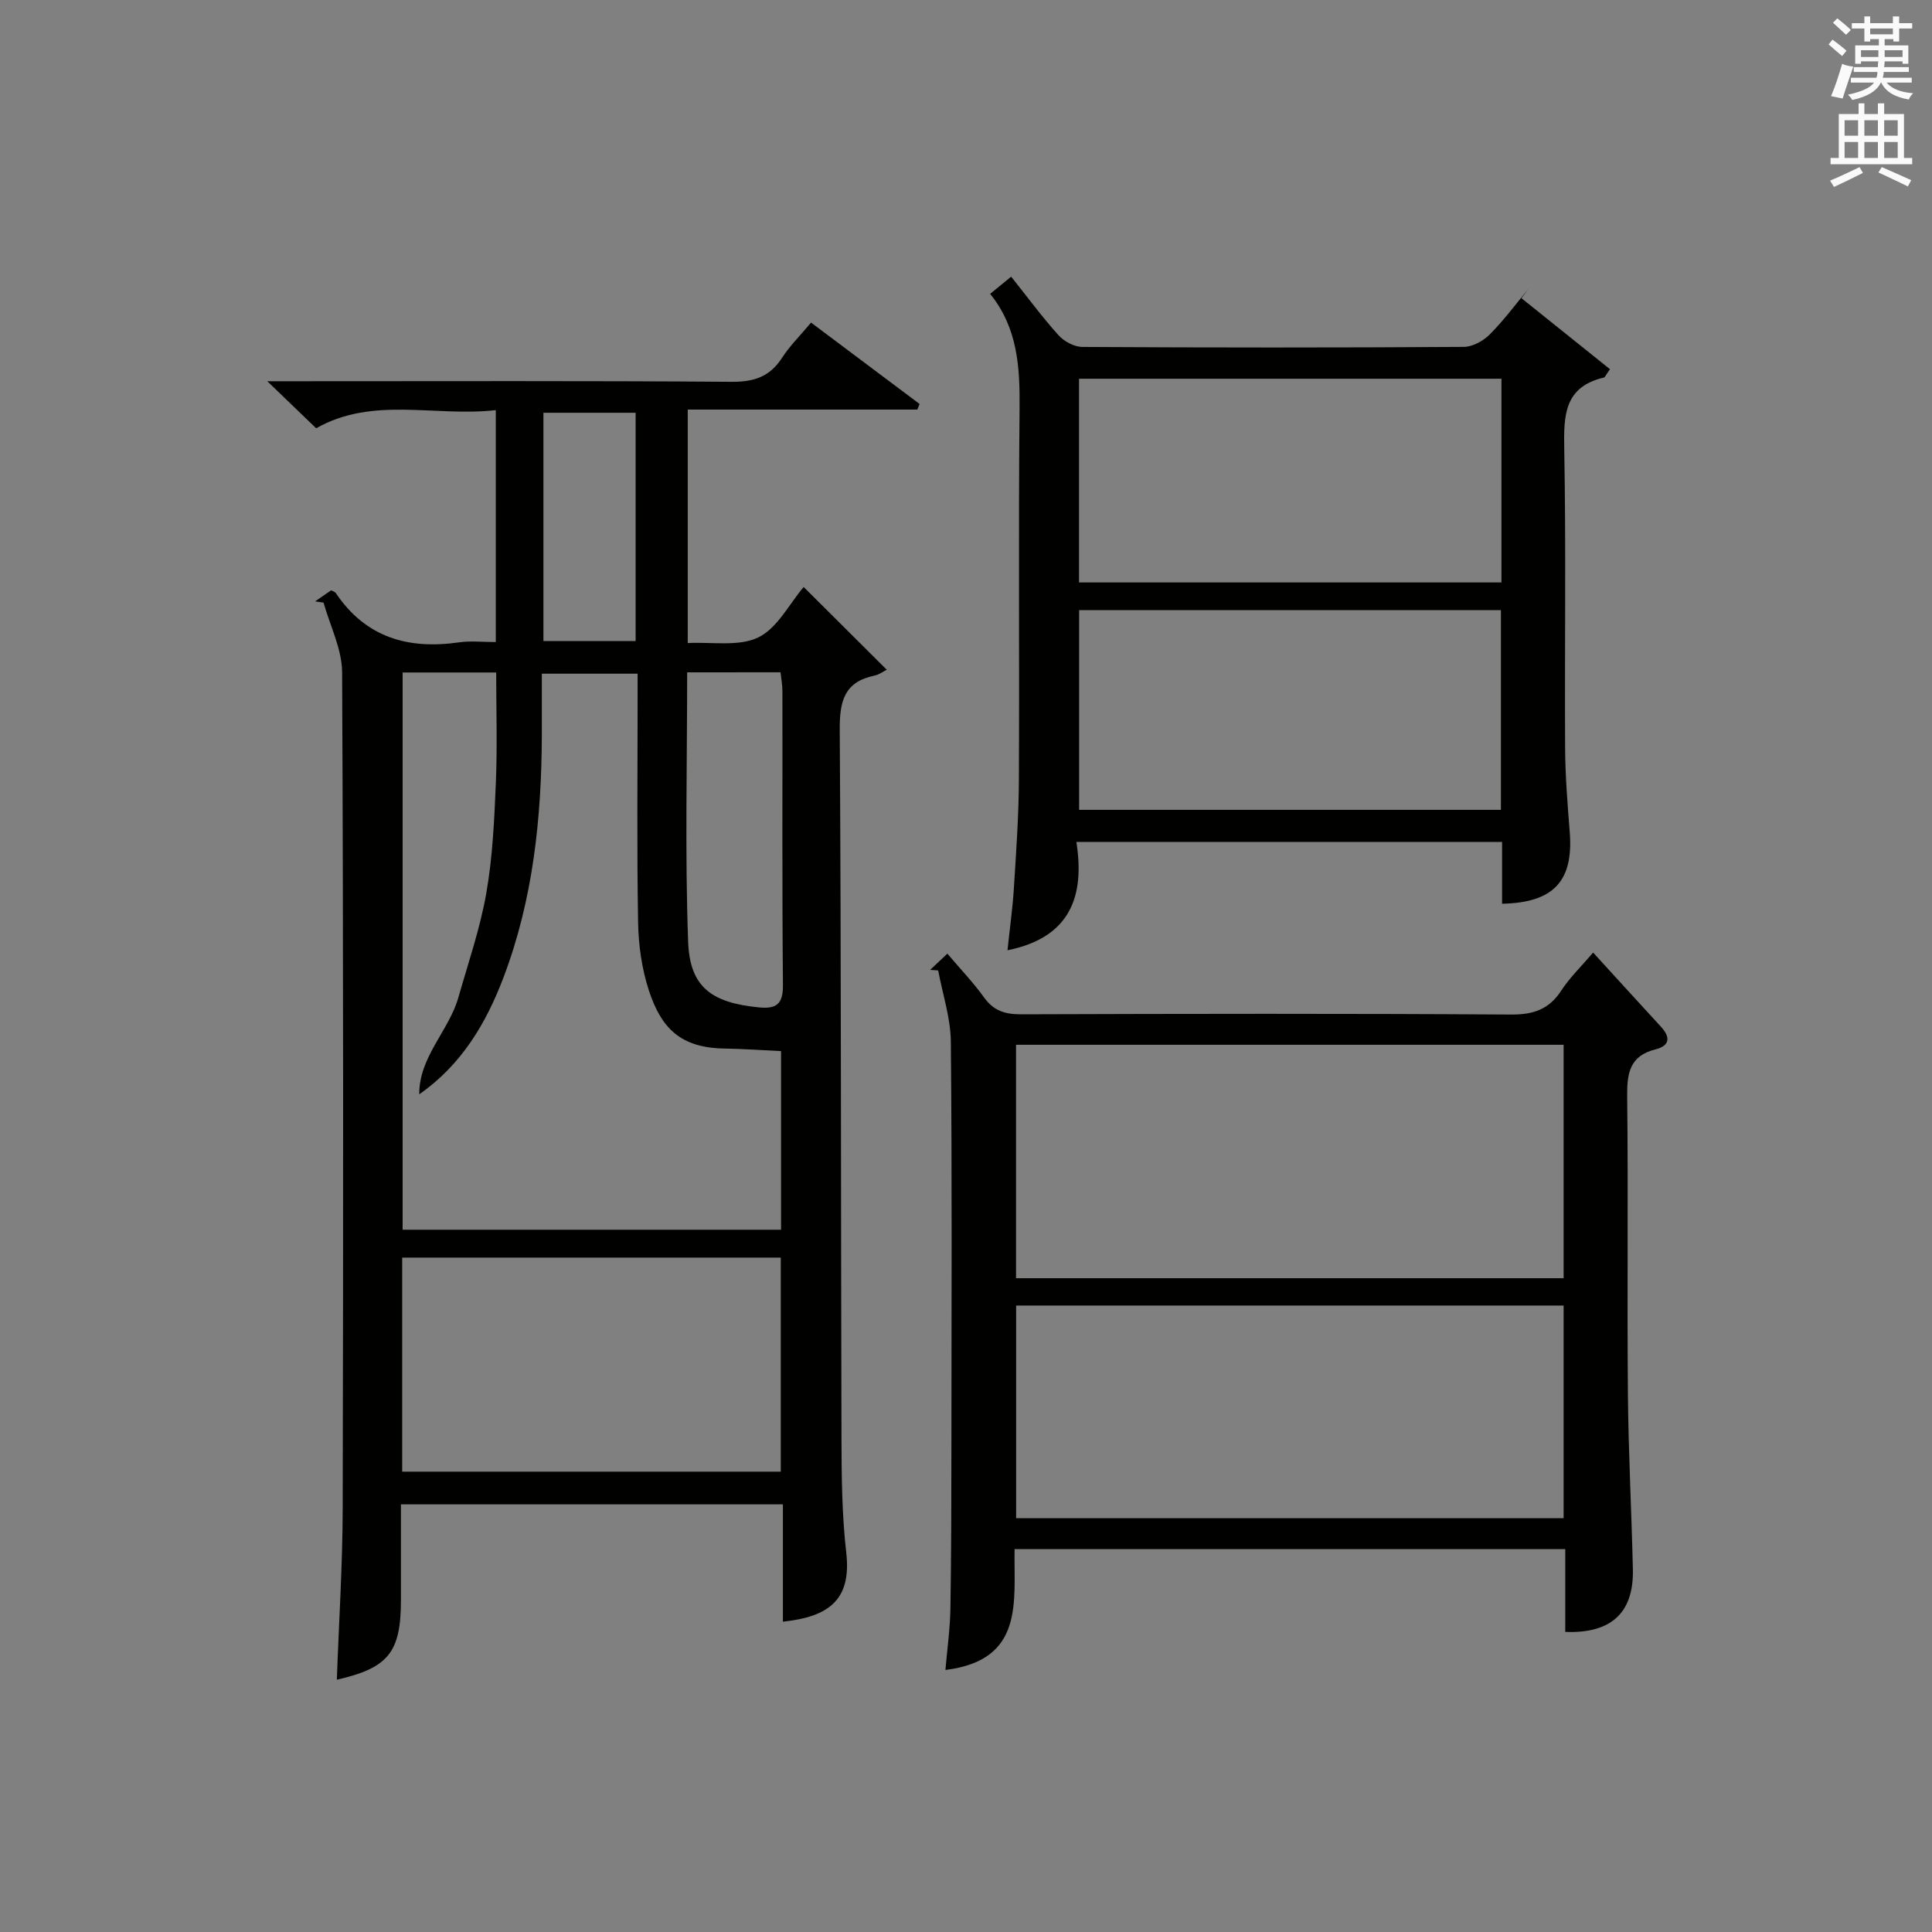 <?xml version="1.0" encoding="utf-8"?>
<!-- Generator: Adobe Illustrator 22.0.0, SVG Export Plug-In . SVG Version: 6.00 Build 0)  -->
<svg version="1.1" id="漢-ZDIC-典" xmlns="http://www.w3.org/2000/svg" xmlns:xlink="http://www.w3.org/1999/xlink" x="0px" y="0px"
	 viewBox="0 0 400 400" style="enable-background:new 0 0 400 400;" xml:space="preserve">
<rect x="0" y="0" width="400" height="400" fill="#808080" stroke="none"/>
<style type="text/css">
	.st1{fill:#010100;}
	.st2{fill:#fafafb;}
</style>
<g>
	
	<path class="st1" d="M102.65,132.93c0-16.29,0-31.74,0-48.02c-12.63,1.45-25.39-2.93-37.19,3.76c-3.03-2.92-6.11-5.88-10.12-9.74
		c2.73,0,4.44,0,6.16,0c29.99,0,59.98-0.11,89.97,0.12c4.63,0.03,7.9-1.04,10.43-4.95c1.61-2.49,3.77-4.62,6.02-7.31
		c7.6,5.7,15.04,11.27,22.47,16.85c-0.16,0.39-0.31,0.77-0.47,1.16c-15.71,0-31.42,0-47.53,0c0,16.22,0,31.91,0,48.34
		c5-0.27,10.53,0.79,14.6-1.17c3.95-1.9,6.4-6.91,9.4-10.44c5.54,5.52,10.94,10.89,17.2,17.13c-0.72,0.36-1.57,1.02-2.51,1.21
		c-6.31,1.3-7.26,5.33-7.22,11.25c0.31,48.98,0.22,97.97,0.36,146.95c0.02,7.81,0.1,15.67,0.99,23.41
		c1.11,9.78-3.63,13.26-13.12,14.27c0-7.99,0-15.95,0-24.29c-26.36,0-52.4,0-79.08,0c0,6.59,0,13.19,0,19.8
		c0,10.84-2.58,14.06-13.27,16.51c0.42-11.89,1.19-23.76,1.21-35.63c0.13-57.65,0.15-115.3-0.12-172.94
		c-0.02-4.82-2.5-9.62-3.84-14.43c-0.58-0.09-1.17-0.17-1.75-0.26c1.05-0.72,2.09-1.45,3.3-2.28c0.22,0.12,0.78,0.24,1,0.58
		c6.18,9.18,14.96,11.69,25.44,10.19C97.39,132.64,99.9,132.93,102.65,132.93z M83.36,139.23c0,38.79,0,77.15,0,115.37
		c26.4,0,52.45,0,78.35,0c0-12.5,0-24.6,0-36.98c-4.07-0.19-7.87-0.47-11.67-0.53c-9.14-0.13-13.11-4.2-15.67-11.94
		c-1.48-4.5-2.18-9.43-2.26-14.18c-0.27-15.49-0.1-30.98-0.1-46.47c0-1.74,0-3.48,0-5.02c-7.06,0-13.29,0-19.83,0
		c0,4.56,0.01,8.71,0,12.85c-0.07,17.05-1.81,33.85-7.9,49.94c-3.61,9.54-8.66,18.12-17.48,24.3c-0.05-7.77,6.14-13.14,8.11-20.08
		c2.04-7.16,4.49-14.26,5.77-21.55c1.31-7.49,1.66-15.19,1.98-22.81c0.32-7.57,0.07-15.17,0.07-22.9
		C96.05,139.23,89.92,139.23,83.36,139.23z M161.65,304.69c0-15.04,0-29.73,0-44.32c-26.37,0-52.39,0-78.38,0
		c0,14.94,0,29.51,0,44.32C109.43,304.69,135.32,304.69,161.65,304.69z M142.27,139.2c0,18.88-0.47,37.34,0.2,55.76
		c0.34,9.44,4.88,12.65,14.65,13.61c3.51,0.34,5.01-0.58,4.98-4.56c-0.19-20.32-0.08-40.64-0.11-60.96c0-1.26-0.25-2.52-0.39-3.86
		C155.09,139.2,148.95,139.2,142.27,139.2z M131.6,132.72c0-16.05,0-31.73,0-47.26c-6.63,0-12.86,0-19.09,0c0,15.95,0,31.5,0,47.26
		C118.97,132.72,125.08,132.72,131.6,132.72z"/>
	<path class="st1" d="M324.07,337.87c0-5.59,0-11.21,0-17.14c-38.15,0-75.88,0-114.01,0c-0.2,10.77,2.15,22.97-14.32,25.02
		c0.36-4.29,0.96-8.46,1.03-12.65c0.19-11.49,0.2-22.99,0.21-34.48c0.02-27.65,0.14-55.31-0.12-82.96
		c-0.05-4.92-1.7-9.82-2.62-14.74c-0.55-0.04-1.11-0.08-1.66-0.12c1.11-1.05,2.21-2.09,3.56-3.36c2.76,3.26,5.41,6.02,7.62,9.1
		c1.98,2.75,4.35,3.47,7.62,3.46c33.82-0.11,67.64-0.17,101.45,0.05c4.64,0.03,7.87-1.05,10.42-4.97c1.77-2.72,4.18-5.03,6.59-7.86
		c4.87,5.33,9.43,10.35,14.03,15.34c2.03,2.2,1.87,3.95-1.15,4.71c-5.31,1.33-5.89,4.94-5.83,9.74c0.23,20.49-0.03,40.98,0.15,61.47
		c0.1,12.14,0.75,24.27,1.03,36.41C338.28,333.87,333.62,338.24,324.07,337.87z M210.36,216.31c0,16.38,0,32.41,0,48.33
		c38.04,0,75.72,0,113.37,0c0-16.28,0-32.18,0-48.33C285.9,216.31,248.34,216.31,210.36,216.31z M323.73,314.32
		c0-15.05,0-29.48,0-44.02c-37.97,0-75.66,0-113.35,0c0,14.84,0,29.37,0,44.02C248.32,314.32,285.89,314.32,323.73,314.32z"/>
	<path class="st1" d="M315,61.74c6.16,4.94,12.33,9.89,18.33,14.7c-0.88,1.22-1.03,1.68-1.27,1.73c-8.21,1.92-8.33,7.83-8.2,14.78
		c0.38,20.65,0.07,41.31,0.18,61.96c0.03,5.81,0.51,11.62,0.96,17.42c0.77,10.01-3.25,14.56-14.01,14.78c0-2.07,0-4.14,0-6.21
		c0-2.12,0-4.23,0-6.59c-29.44,0-58.35,0-88.14,0c1.77,11.18-1.19,19.8-14.26,22.43c0.46-4.4,1.05-8.59,1.32-12.81
		c0.47-7.46,1-14.93,1.04-22.39c0.13-25.65-0.11-51.3,0.14-76.95c0.08-8.51-0.35-16.64-6.09-23.75c1.54-1.26,2.78-2.27,4.35-3.56
		c3.38,4.24,6.41,8.36,9.83,12.15c1.15,1.28,3.25,2.39,4.92,2.4c26.32,0.15,52.63,0.16,78.95-0.01c1.82-0.01,4.03-1.22,5.37-2.56
		c2.91-2.91,5.37-6.26,8.01-9.43C315.95,60.47,315.48,61.1,315,61.74z M310.86,78.41c-29.51,0-58.52,0-87.46,0
		c0,14.37,0,28.4,0,42.18c29.42,0,58.43,0,87.46,0C310.86,106.38,310.86,92.59,310.86,78.41z M310.75,126.33
		c-29.41,0-58.42,0-87.33,0c0,14.03,0,27.72,0,41.34c29.31,0,58.2,0,87.33,0C310.75,153.84,310.75,140.26,310.75,126.33z"/>
	
	
	
	
	
	
	
	
	<path class="st2" d="M378.6,9.2l0.8-1c0.9,0.7,1.9,1.4,2.9,2.3l-0.9,1.1C380.3,10.7,379.4,9.9,378.6,9.2z M379.1,19.9
		c0.9-2.1,1.6-4.3,2.3-6.7c0.4,0.2,0.8,0.4,2.3,0.6c-0.7,2.1-1.5,4.3-2.2,6.6L379.1,19.9z M379.5,4.7l0.9-0.9c1,0.8,2,1.6,2.8,2.4
		l-1,1C381.2,6.3,380.3,5.4,379.5,4.7z M392,3.4h1.2v1.4h2.7v1.1h-2.7v2.7H392V8.1h-1.8v1.3h4.9v3.8h-1.2v-0.5h-3.7
		c0,0.4-0.1,0.9-0.1,1.2h5.1v1H390c0,0.5-0.1,0.9-0.2,1.2h6v1h-5.2c1.1,1.3,2.9,2,5.5,2.2c-0.4,0.4-0.7,0.8-0.9,1.3
		c-2.9-0.5-4.8-1.6-5.7-3.5h-0.1c-0.8,1.7-2.7,2.9-5.9,3.6c-0.2-0.4-0.6-0.8-0.9-1.1c2.8-0.6,4.6-1.4,5.4-2.5h-4.8v-1h5.3
		c0.1-0.3,0.2-0.7,0.2-1.2h-4.9v-1h5c0-0.4,0-0.8,0.1-1.2h-3.6v0.5h-1.2V9.4h4.9V8.1h-1.8v0.5H386V5.9h-2.6V4.8h2.6V3.4h1.2v1.4h4.7
		V3.4z M385.3,11.8h3.6c0-0.4,0-0.9,0-1.4h-3.6V11.8z M387.2,7.1h4.7V5.9h-4.7V7.1z M393.9,10.4h-3.7c0,0.5,0,1,0,1.4h3.7V10.4z"/>
	<path class="st2" d="M384.7,21.4h1.3v2.2h2.8v-2.2h1.3v2.2h4.1v9.1h1.7V34h-16.9v-1.3h1.7v-9.1h4.1V21.4z M385,34.6l0.7,1.2
		c-1.8,0.9-3.8,1.9-6,2.9c-0.2-0.4-0.5-0.8-0.8-1.3C381.3,36.4,383.3,35.4,385,34.6z M381.9,28.1h2.8v-3.2h-2.8V28.1z M381.9,32.7
		h2.8v-3.3h-2.8V32.7z M386,28.1h2.8v-3.2H386V28.1z M386,32.7h2.8v-3.3H386V32.7z M389.6,34.6c2.1,0.9,4.1,1.8,6.1,2.7l-0.7,1.3
		c-2.2-1.1-4.2-2-6.1-2.9L389.6,34.6z M392.9,24.9h-2.8v3.2h2.8V24.9z M390.1,32.7h2.8v-3.3h-2.8V32.7z"/>
</g>
</svg>
